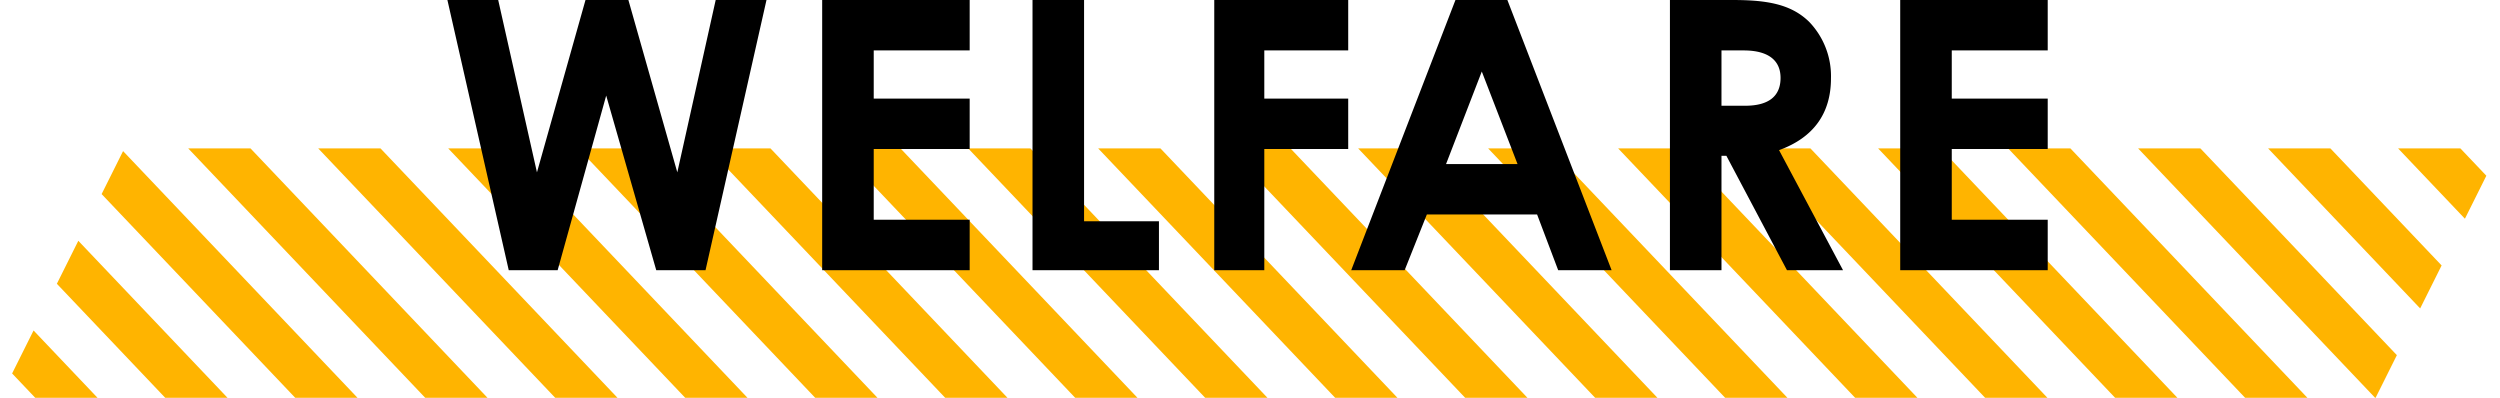 <svg xmlns="http://www.w3.org/2000/svg" xmlns:xlink="http://www.w3.org/1999/xlink" width="332.201" height="52.856" viewBox="0 0 332.201 52.856">
  <defs>
    <clipPath id="clip-path">
      <path id="パス_887" data-name="パス 887" d="M634.933,833.632,618.4,866.766H934.073L950.6,833.632Z" transform="translate(-618.402 -833.632)" fill="none"/>
    </clipPath>
  </defs>
  <g id="ttl" transform="translate(-634.683 -7363.91)">
    <g id="グループ_782" data-name="グループ 782" transform="translate(634.683 7383.633)">
      <g id="グループ_577" data-name="グループ 577" transform="translate(0 0)" clip-path="url(#clip-path)">
        <line id="線_261" data-name="線 261" x2="969.629" y2="1020.331" transform="translate(-314.498 -688.8)" fill="none" stroke="#ffb400" stroke-miterlimit="10" stroke-width="6"/>
        <line id="線_262" data-name="線 262" x2="969.629" y2="1020.331" transform="translate(-322.624 -679.174)" fill="none" stroke="#ffb400" stroke-miterlimit="10" stroke-width="6"/>
        <line id="線_263" data-name="線 263" x2="969.629" y2="1020.331" transform="translate(-330.75 -669.548)" fill="none" stroke="#ffb400" stroke-miterlimit="10" stroke-width="6"/>
        <line id="線_264" data-name="線 264" x2="969.629" y2="1020.331" transform="translate(-338.876 -659.922)" fill="none" stroke="#ffb400" stroke-miterlimit="10" stroke-width="6"/>
        <line id="線_265" data-name="線 265" x2="969.629" y2="1020.331" transform="translate(-347.002 -650.296)" fill="none" stroke="#ffb400" stroke-miterlimit="10" stroke-width="6"/>
        <line id="線_266" data-name="線 266" x2="969.629" y2="1020.331" transform="translate(-355.128 -640.67)" fill="none" stroke="#ffb400" stroke-miterlimit="10" stroke-width="6"/>
        <line id="線_267" data-name="線 267" x2="969.629" y2="1020.331" transform="translate(-363.253 -631.044)" fill="none" stroke="#ffb400" stroke-miterlimit="10" stroke-width="6"/>
        <line id="線_268" data-name="線 268" x2="969.629" y2="1020.331" transform="translate(-371.379 -621.418)" fill="none" stroke="#ffb400" stroke-miterlimit="10" stroke-width="6"/>
        <line id="線_269" data-name="線 269" x2="969.629" y2="1020.331" transform="translate(-379.505 -611.792)" fill="none" stroke="#ffb400" stroke-miterlimit="10" stroke-width="6"/>
        <line id="線_270" data-name="線 270" x2="969.629" y2="1020.331" transform="translate(-387.631 -602.166)" fill="none" stroke="#ffb400" stroke-miterlimit="10" stroke-width="6"/>
        <line id="線_271" data-name="線 271" x2="969.629" y2="1020.331" transform="translate(-395.757 -592.541)" fill="none" stroke="#ffb400" stroke-miterlimit="10" stroke-width="6"/>
        <line id="線_272" data-name="線 272" x2="969.629" y2="1020.331" transform="translate(-403.883 -582.915)" fill="none" stroke="#ffb400" stroke-miterlimit="10" stroke-width="6"/>
        <line id="線_273" data-name="線 273" x2="969.629" y2="1020.331" transform="translate(-412.009 -573.289)" fill="none" stroke="#ffb400" stroke-miterlimit="10" stroke-width="6"/>
        <line id="線_274" data-name="線 274" x2="969.629" y2="1020.331" transform="translate(-420.134 -563.663)" fill="none" stroke="#ffb400" stroke-miterlimit="10" stroke-width="6"/>
        <line id="線_275" data-name="線 275" x2="969.629" y2="1020.331" transform="translate(-428.26 -554.037)" fill="none" stroke="#ffb400" stroke-miterlimit="10" stroke-width="6"/>
        <line id="線_276" data-name="線 276" x2="969.629" y2="1020.331" transform="translate(-436.386 -544.411)" fill="none" stroke="#ffb400" stroke-miterlimit="10" stroke-width="6"/>
        <line id="線_277" data-name="線 277" x2="969.629" y2="1020.331" transform="translate(-444.512 -534.785)" fill="none" stroke="#ffb400" stroke-miterlimit="10" stroke-width="6"/>
        <line id="線_278" data-name="線 278" x2="969.629" y2="1020.331" transform="translate(-452.638 -525.159)" fill="none" stroke="#ffb400" stroke-miterlimit="10" stroke-width="6"/>
        <line id="線_279" data-name="線 279" x2="969.629" y2="1020.331" transform="translate(-460.764 -515.533)" fill="none" stroke="#ffb400" stroke-miterlimit="10" stroke-width="6"/>
        <line id="線_280" data-name="線 280" x2="969.629" y2="1020.331" transform="translate(-468.89 -505.907)" fill="none" stroke="#ffb400" stroke-miterlimit="10" stroke-width="6"/>
        <line id="線_281" data-name="線 281" x2="969.629" y2="1020.331" transform="translate(-477.016 -496.281)" fill="none" stroke="#ffb400" stroke-miterlimit="10" stroke-width="6"/>
        <line id="線_282" data-name="線 282" x2="969.629" y2="1020.331" transform="translate(-485.141 -486.655)" fill="none" stroke="#ffb400" stroke-miterlimit="10" stroke-width="6"/>
      </g>
    </g>
    <g id="グループ_783" data-name="グループ 783" transform="translate(622.784 7353.811)">
      <path id="パス_1443" data-name="パス 1443" d="M9.5,0H16l6.45-23.2L29.1,0h6.55l8.1-35.9H37L31.9-13,25.4-35.9H19.7L13.25-13,8.1-35.9H1.35ZM51.15,0h19.6V-6.7H58v-9.4H70.75v-6.7H58v-6.4H70.75v-6.7H51.15ZM79.1,0H95.9V-6.5H85.95V-35.9H79.1Zm24.15,0h6.65V-16.1h11.15v-6.7H109.9v-6.4h11.15v-6.7h-17.8Zm18.2,0h7.1l2.95-7.4h14.65l2.8,7.4h7.1L142.2-35.9h-6.9Zm22.1-14.1h-9.5l4.75-12.3ZM163.8,0h6.85V-15.2h.65L179.35,0h7.45l-8.5-15.95c4.55-1.65,6.9-4.85,6.9-9.55a10.413,10.413,0,0,0-2.9-7.5c-2.4-2.35-5.6-2.9-10.15-2.9H163.8Zm6.85-29.2h2.95c3.25,0,4.9,1.3,4.9,3.65,0,2.45-1.6,3.7-4.7,3.7h-3.15ZM194.4,0H214V-6.7H201.25v-9.4H214v-6.7H201.25v-6.4H214v-6.7H194.4Z" transform="translate(70 46)"/>
    </g>
  </g>
</svg>
